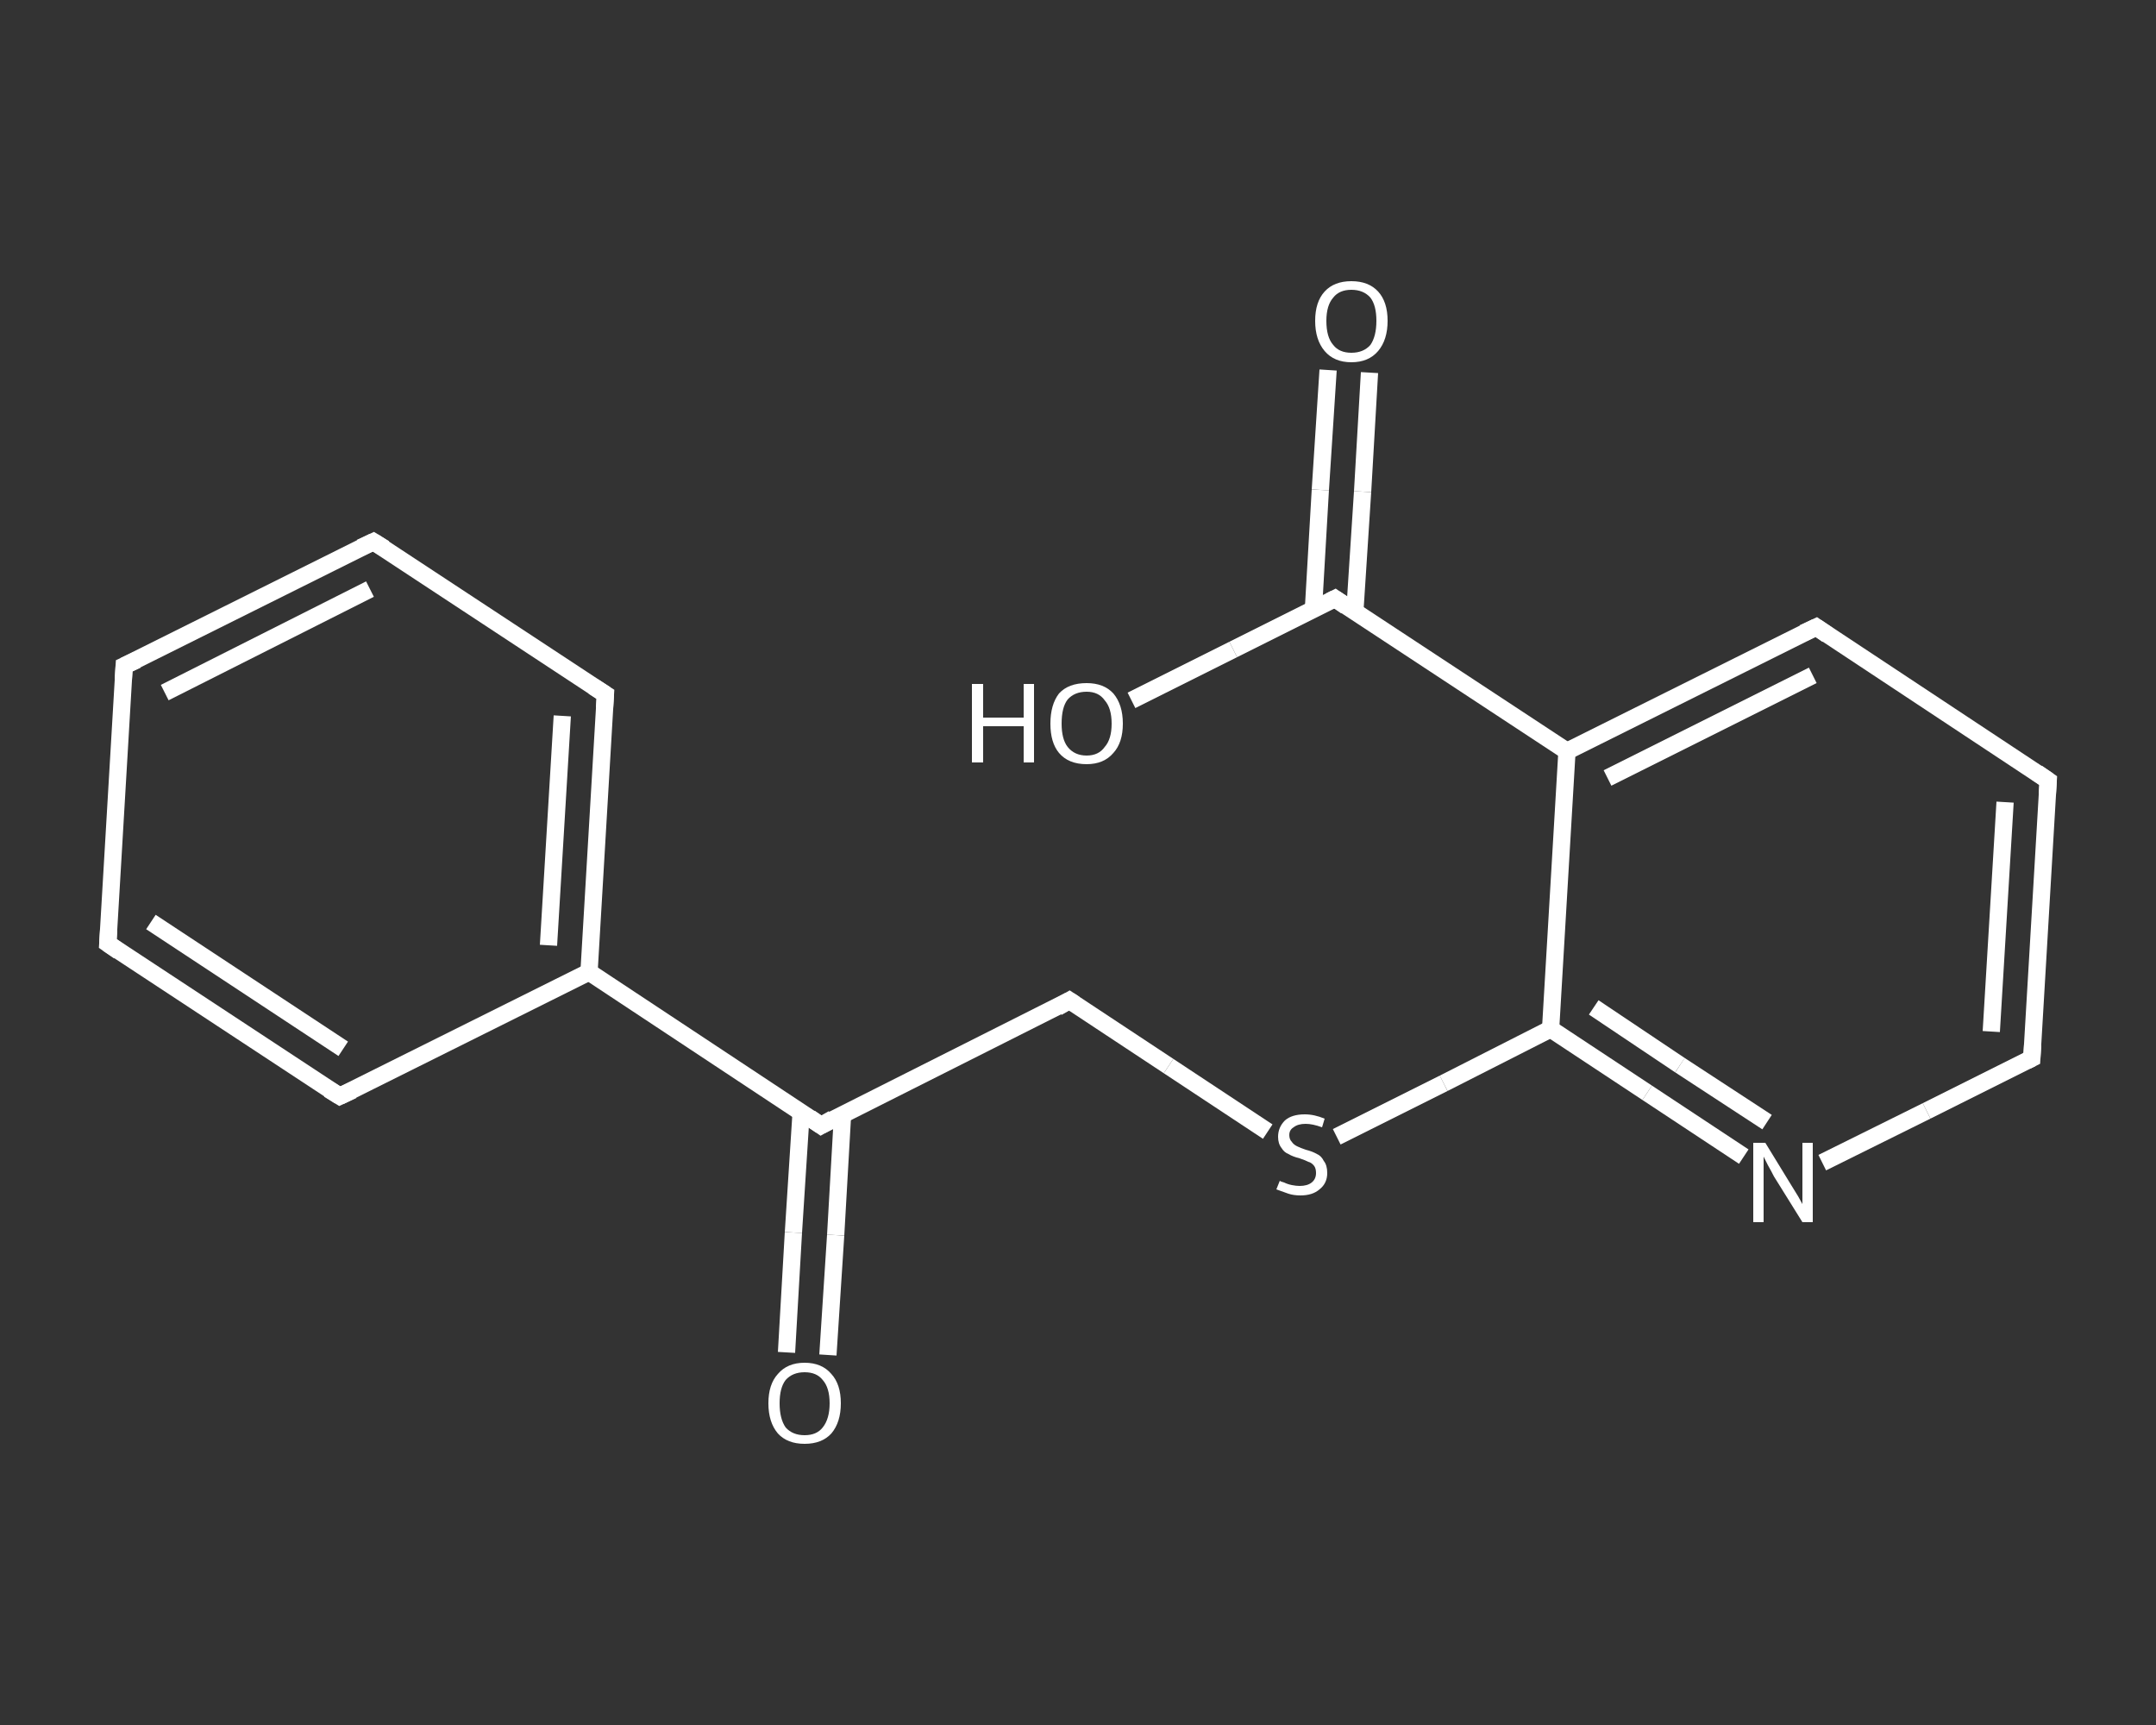 <?xml version='1.0' encoding='iso-8859-1'?>
<svg version='1.1' baseProfile='full'
              xmlns='http://www.w3.org/2000/svg'
                      xmlns:rdkit='http://www.rdkit.org/xml'
                      xmlns:xlink='http://www.w3.org/1999/xlink'
                  xml:space='preserve'
width='250px' height='200px' viewBox='0 0 250 200'>
<rect x="0" y="0" width="250" height="200" fill="#333333" stroke="none"/>
<!-- END OF HEADER -->
<rect style='opacity:1.0;fill:transparent;stroke:none' width='250.0' height='200.0' x='0.0' y='0.0'> </rect>
<path class='bond-0 atom-0 atom-1' d='M 91.2,156.8 L 92.0,142.9' style='fill:none;fill-rule:evenodd;stroke:#FFFFFF;stroke-width:2.0px;stroke-linecap:butt;stroke-linejoin:miter;stroke-opacity:1' />
<path class='bond-0 atom-0 atom-1' d='M 92.0,142.9 L 92.9,128.9' style='fill:none;fill-rule:evenodd;stroke:#FFFFFF;stroke-width:2.0px;stroke-linecap:butt;stroke-linejoin:miter;stroke-opacity:1' />
<path class='bond-0 atom-0 atom-1' d='M 96.0,157.1 L 96.9,143.2' style='fill:none;fill-rule:evenodd;stroke:#FFFFFF;stroke-width:2.0px;stroke-linecap:butt;stroke-linejoin:miter;stroke-opacity:1' />
<path class='bond-0 atom-0 atom-1' d='M 96.9,143.2 L 97.7,129.2' style='fill:none;fill-rule:evenodd;stroke:#FFFFFF;stroke-width:2.0px;stroke-linecap:butt;stroke-linejoin:miter;stroke-opacity:1' />
<path class='bond-1 atom-1 atom-2' d='M 95.2,130.5 L 124.0,116.0' style='fill:none;fill-rule:evenodd;stroke:#FFFFFF;stroke-width:2.0px;stroke-linecap:butt;stroke-linejoin:miter;stroke-opacity:1' />
<path class='bond-2 atom-2 atom-3' d='M 124.0,116.0 L 135.5,123.6' style='fill:none;fill-rule:evenodd;stroke:#FFFFFF;stroke-width:2.0px;stroke-linecap:butt;stroke-linejoin:miter;stroke-opacity:1' />
<path class='bond-2 atom-2 atom-3' d='M 135.5,123.6 L 147.0,131.2' style='fill:none;fill-rule:evenodd;stroke:#FFFFFF;stroke-width:2.0px;stroke-linecap:butt;stroke-linejoin:miter;stroke-opacity:1' />
<path class='bond-3 atom-3 atom-4' d='M 155.0,131.8 L 167.4,125.6' style='fill:none;fill-rule:evenodd;stroke:#FFFFFF;stroke-width:2.0px;stroke-linecap:butt;stroke-linejoin:miter;stroke-opacity:1' />
<path class='bond-3 atom-3 atom-4' d='M 167.4,125.6 L 179.8,119.3' style='fill:none;fill-rule:evenodd;stroke:#FFFFFF;stroke-width:2.0px;stroke-linecap:butt;stroke-linejoin:miter;stroke-opacity:1' />
<path class='bond-4 atom-4 atom-5' d='M 179.8,119.3 L 191.0,126.7' style='fill:none;fill-rule:evenodd;stroke:#FFFFFF;stroke-width:2.0px;stroke-linecap:butt;stroke-linejoin:miter;stroke-opacity:1' />
<path class='bond-4 atom-4 atom-5' d='M 191.0,126.7 L 202.2,134.1' style='fill:none;fill-rule:evenodd;stroke:#FFFFFF;stroke-width:2.0px;stroke-linecap:butt;stroke-linejoin:miter;stroke-opacity:1' />
<path class='bond-4 atom-4 atom-5' d='M 184.8,116.8 L 194.8,123.5' style='fill:none;fill-rule:evenodd;stroke:#FFFFFF;stroke-width:2.0px;stroke-linecap:butt;stroke-linejoin:miter;stroke-opacity:1' />
<path class='bond-4 atom-4 atom-5' d='M 194.8,123.5 L 204.9,130.1' style='fill:none;fill-rule:evenodd;stroke:#FFFFFF;stroke-width:2.0px;stroke-linecap:butt;stroke-linejoin:miter;stroke-opacity:1' />
<path class='bond-5 atom-5 atom-6' d='M 211.3,134.8 L 223.4,128.8' style='fill:none;fill-rule:evenodd;stroke:#FFFFFF;stroke-width:2.0px;stroke-linecap:butt;stroke-linejoin:miter;stroke-opacity:1' />
<path class='bond-5 atom-5 atom-6' d='M 223.4,128.8 L 235.6,122.7' style='fill:none;fill-rule:evenodd;stroke:#FFFFFF;stroke-width:2.0px;stroke-linecap:butt;stroke-linejoin:miter;stroke-opacity:1' />
<path class='bond-6 atom-6 atom-7' d='M 235.6,122.7 L 237.5,90.5' style='fill:none;fill-rule:evenodd;stroke:#FFFFFF;stroke-width:2.0px;stroke-linecap:butt;stroke-linejoin:miter;stroke-opacity:1' />
<path class='bond-6 atom-6 atom-7' d='M 230.9,119.6 L 232.5,93.0' style='fill:none;fill-rule:evenodd;stroke:#FFFFFF;stroke-width:2.0px;stroke-linecap:butt;stroke-linejoin:miter;stroke-opacity:1' />
<path class='bond-7 atom-7 atom-8' d='M 237.5,90.5 L 210.6,72.7' style='fill:none;fill-rule:evenodd;stroke:#FFFFFF;stroke-width:2.0px;stroke-linecap:butt;stroke-linejoin:miter;stroke-opacity:1' />
<path class='bond-8 atom-8 atom-9' d='M 210.6,72.7 L 181.7,87.1' style='fill:none;fill-rule:evenodd;stroke:#FFFFFF;stroke-width:2.0px;stroke-linecap:butt;stroke-linejoin:miter;stroke-opacity:1' />
<path class='bond-8 atom-8 atom-9' d='M 210.2,78.3 L 186.4,90.2' style='fill:none;fill-rule:evenodd;stroke:#FFFFFF;stroke-width:2.0px;stroke-linecap:butt;stroke-linejoin:miter;stroke-opacity:1' />
<path class='bond-9 atom-9 atom-10' d='M 181.7,87.1 L 154.8,69.4' style='fill:none;fill-rule:evenodd;stroke:#FFFFFF;stroke-width:2.0px;stroke-linecap:butt;stroke-linejoin:miter;stroke-opacity:1' />
<path class='bond-10 atom-10 atom-11' d='M 157.1,70.9 L 158.0,57.0' style='fill:none;fill-rule:evenodd;stroke:#FFFFFF;stroke-width:2.0px;stroke-linecap:butt;stroke-linejoin:miter;stroke-opacity:1' />
<path class='bond-10 atom-10 atom-11' d='M 158.0,57.0 L 158.8,43.2' style='fill:none;fill-rule:evenodd;stroke:#FFFFFF;stroke-width:2.0px;stroke-linecap:butt;stroke-linejoin:miter;stroke-opacity:1' />
<path class='bond-10 atom-10 atom-11' d='M 152.3,70.6 L 153.1,56.8' style='fill:none;fill-rule:evenodd;stroke:#FFFFFF;stroke-width:2.0px;stroke-linecap:butt;stroke-linejoin:miter;stroke-opacity:1' />
<path class='bond-10 atom-10 atom-11' d='M 153.1,56.8 L 154.0,42.9' style='fill:none;fill-rule:evenodd;stroke:#FFFFFF;stroke-width:2.0px;stroke-linecap:butt;stroke-linejoin:miter;stroke-opacity:1' />
<path class='bond-11 atom-10 atom-12' d='M 154.8,69.4 L 143.0,75.3' style='fill:none;fill-rule:evenodd;stroke:#FFFFFF;stroke-width:2.0px;stroke-linecap:butt;stroke-linejoin:miter;stroke-opacity:1' />
<path class='bond-11 atom-10 atom-12' d='M 143.0,75.3 L 131.2,81.2' style='fill:none;fill-rule:evenodd;stroke:#FFFFFF;stroke-width:2.0px;stroke-linecap:butt;stroke-linejoin:miter;stroke-opacity:1' />
<path class='bond-12 atom-1 atom-13' d='M 95.2,130.5 L 68.3,112.7' style='fill:none;fill-rule:evenodd;stroke:#FFFFFF;stroke-width:2.0px;stroke-linecap:butt;stroke-linejoin:miter;stroke-opacity:1' />
<path class='bond-13 atom-13 atom-14' d='M 68.3,112.7 L 70.2,80.5' style='fill:none;fill-rule:evenodd;stroke:#FFFFFF;stroke-width:2.0px;stroke-linecap:butt;stroke-linejoin:miter;stroke-opacity:1' />
<path class='bond-13 atom-13 atom-14' d='M 63.6,109.6 L 65.2,83.0' style='fill:none;fill-rule:evenodd;stroke:#FFFFFF;stroke-width:2.0px;stroke-linecap:butt;stroke-linejoin:miter;stroke-opacity:1' />
<path class='bond-14 atom-14 atom-15' d='M 70.2,80.5 L 43.3,62.8' style='fill:none;fill-rule:evenodd;stroke:#FFFFFF;stroke-width:2.0px;stroke-linecap:butt;stroke-linejoin:miter;stroke-opacity:1' />
<path class='bond-15 atom-15 atom-16' d='M 43.3,62.8 L 14.4,77.2' style='fill:none;fill-rule:evenodd;stroke:#FFFFFF;stroke-width:2.0px;stroke-linecap:butt;stroke-linejoin:miter;stroke-opacity:1' />
<path class='bond-15 atom-15 atom-16' d='M 42.9,68.3 L 19.1,80.3' style='fill:none;fill-rule:evenodd;stroke:#FFFFFF;stroke-width:2.0px;stroke-linecap:butt;stroke-linejoin:miter;stroke-opacity:1' />
<path class='bond-16 atom-16 atom-17' d='M 14.4,77.2 L 12.5,109.4' style='fill:none;fill-rule:evenodd;stroke:#FFFFFF;stroke-width:2.0px;stroke-linecap:butt;stroke-linejoin:miter;stroke-opacity:1' />
<path class='bond-17 atom-17 atom-18' d='M 12.5,109.4 L 39.4,127.1' style='fill:none;fill-rule:evenodd;stroke:#FFFFFF;stroke-width:2.0px;stroke-linecap:butt;stroke-linejoin:miter;stroke-opacity:1' />
<path class='bond-17 atom-17 atom-18' d='M 17.5,106.9 L 39.8,121.6' style='fill:none;fill-rule:evenodd;stroke:#FFFFFF;stroke-width:2.0px;stroke-linecap:butt;stroke-linejoin:miter;stroke-opacity:1' />
<path class='bond-18 atom-9 atom-4' d='M 181.7,87.1 L 179.8,119.3' style='fill:none;fill-rule:evenodd;stroke:#FFFFFF;stroke-width:2.0px;stroke-linecap:butt;stroke-linejoin:miter;stroke-opacity:1' />
<path class='bond-19 atom-18 atom-13' d='M 39.4,127.1 L 68.3,112.7' style='fill:none;fill-rule:evenodd;stroke:#FFFFFF;stroke-width:2.0px;stroke-linecap:butt;stroke-linejoin:miter;stroke-opacity:1' />
<path d='M 96.6,129.7 L 95.2,130.5 L 93.9,129.6' style='fill:none;stroke:#FFFFFF;stroke-width:2.0px;stroke-linecap:butt;stroke-linejoin:miter;stroke-opacity:1;' />
<path d='M 122.6,116.8 L 124.0,116.0 L 124.6,116.4' style='fill:none;stroke:#FFFFFF;stroke-width:2.0px;stroke-linecap:butt;stroke-linejoin:miter;stroke-opacity:1;' />
<path d='M 235.0,123.0 L 235.6,122.7 L 235.7,121.1' style='fill:none;stroke:#FFFFFF;stroke-width:2.0px;stroke-linecap:butt;stroke-linejoin:miter;stroke-opacity:1;' />
<path d='M 237.4,92.1 L 237.5,90.5 L 236.2,89.6' style='fill:none;stroke:#FFFFFF;stroke-width:2.0px;stroke-linecap:butt;stroke-linejoin:miter;stroke-opacity:1;' />
<path d='M 211.9,73.6 L 210.6,72.7 L 209.1,73.4' style='fill:none;stroke:#FFFFFF;stroke-width:2.0px;stroke-linecap:butt;stroke-linejoin:miter;stroke-opacity:1;' />
<path d='M 156.1,70.3 L 154.8,69.4 L 154.2,69.7' style='fill:none;stroke:#FFFFFF;stroke-width:2.0px;stroke-linecap:butt;stroke-linejoin:miter;stroke-opacity:1;' />
<path d='M 70.1,82.1 L 70.2,80.5 L 68.8,79.6' style='fill:none;stroke:#FFFFFF;stroke-width:2.0px;stroke-linecap:butt;stroke-linejoin:miter;stroke-opacity:1;' />
<path d='M 44.6,63.6 L 43.3,62.8 L 41.8,63.5' style='fill:none;stroke:#FFFFFF;stroke-width:2.0px;stroke-linecap:butt;stroke-linejoin:miter;stroke-opacity:1;' />
<path d='M 15.9,76.5 L 14.4,77.2 L 14.3,78.8' style='fill:none;stroke:#FFFFFF;stroke-width:2.0px;stroke-linecap:butt;stroke-linejoin:miter;stroke-opacity:1;' />
<path d='M 12.6,107.8 L 12.5,109.4 L 13.8,110.3' style='fill:none;stroke:#FFFFFF;stroke-width:2.0px;stroke-linecap:butt;stroke-linejoin:miter;stroke-opacity:1;' />
<path d='M 38.1,126.3 L 39.4,127.1 L 40.9,126.4' style='fill:none;stroke:#FFFFFF;stroke-width:2.0px;stroke-linecap:butt;stroke-linejoin:miter;stroke-opacity:1;' />
<path class='atom-0' d='M 89.1 162.7
Q 89.1 160.5, 90.2 159.3
Q 91.3 158.0, 93.3 158.0
Q 95.3 158.0, 96.4 159.3
Q 97.5 160.5, 97.5 162.7
Q 97.5 164.9, 96.4 166.2
Q 95.3 167.4, 93.3 167.4
Q 91.3 167.4, 90.2 166.2
Q 89.1 164.9, 89.1 162.7
M 93.3 166.4
Q 94.7 166.4, 95.4 165.5
Q 96.2 164.5, 96.2 162.7
Q 96.2 160.9, 95.4 160.0
Q 94.7 159.1, 93.3 159.1
Q 91.9 159.1, 91.1 160.0
Q 90.4 160.9, 90.4 162.7
Q 90.4 164.5, 91.1 165.5
Q 91.9 166.4, 93.3 166.4
' fill='#FFFFFF'/>
<path class='atom-3' d='M 148.4 136.9
Q 148.5 137.0, 148.9 137.1
Q 149.3 137.3, 149.8 137.4
Q 150.3 137.5, 150.7 137.5
Q 151.6 137.5, 152.1 137.1
Q 152.6 136.7, 152.6 136.0
Q 152.6 135.5, 152.4 135.2
Q 152.1 134.8, 151.7 134.7
Q 151.3 134.5, 150.7 134.3
Q 149.9 134.1, 149.4 133.8
Q 148.9 133.6, 148.6 133.1
Q 148.2 132.6, 148.2 131.8
Q 148.2 130.7, 149.0 129.9
Q 149.8 129.2, 151.3 129.2
Q 152.4 129.2, 153.6 129.7
L 153.3 130.7
Q 152.2 130.3, 151.4 130.3
Q 150.5 130.3, 150.0 130.7
Q 149.5 131.0, 149.5 131.6
Q 149.5 132.1, 149.8 132.4
Q 150.0 132.7, 150.4 132.9
Q 150.8 133.1, 151.4 133.3
Q 152.2 133.5, 152.7 133.8
Q 153.2 134.0, 153.5 134.6
Q 153.9 135.1, 153.9 136.0
Q 153.9 137.2, 153.0 137.9
Q 152.2 138.6, 150.8 138.6
Q 150.0 138.6, 149.4 138.4
Q 148.8 138.2, 148.0 137.9
L 148.4 136.9
' fill='#FFFFFF'/>
<path class='atom-5' d='M 204.7 132.5
L 207.7 137.4
Q 208.0 137.9, 208.5 138.7
Q 209.0 139.6, 209.0 139.6
L 209.0 132.5
L 210.2 132.5
L 210.2 141.7
L 209.0 141.7
L 205.7 136.4
Q 205.4 135.8, 205.0 135.1
Q 204.6 134.3, 204.5 134.1
L 204.5 141.7
L 203.3 141.7
L 203.3 132.5
L 204.7 132.5
' fill='#FFFFFF'/>
<path class='atom-11' d='M 152.5 37.2
Q 152.5 35.0, 153.6 33.8
Q 154.7 32.6, 156.7 32.6
Q 158.7 32.6, 159.8 33.8
Q 160.9 35.0, 160.9 37.2
Q 160.9 39.4, 159.8 40.7
Q 158.7 42.0, 156.7 42.0
Q 154.7 42.0, 153.6 40.7
Q 152.5 39.4, 152.5 37.2
M 156.7 40.9
Q 158.1 40.9, 158.9 40.0
Q 159.6 39.0, 159.6 37.2
Q 159.6 35.4, 158.9 34.5
Q 158.1 33.6, 156.7 33.6
Q 155.3 33.6, 154.6 34.5
Q 153.8 35.4, 153.8 37.2
Q 153.8 39.1, 154.6 40.0
Q 155.3 40.9, 156.7 40.9
' fill='#FFFFFF'/>
<path class='atom-12' d='M 112.7 79.3
L 114.0 79.3
L 114.0 83.2
L 118.7 83.2
L 118.7 79.3
L 119.9 79.3
L 119.9 88.4
L 118.7 88.4
L 118.7 84.2
L 114.0 84.2
L 114.0 88.4
L 112.7 88.4
L 112.7 79.3
' fill='#FFFFFF'/>
<path class='atom-12' d='M 121.8 83.9
Q 121.8 81.7, 122.8 80.4
Q 123.9 79.2, 126.0 79.2
Q 128.0 79.2, 129.1 80.4
Q 130.2 81.7, 130.2 83.9
Q 130.2 86.1, 129.1 87.3
Q 128.0 88.6, 126.0 88.6
Q 123.9 88.6, 122.8 87.3
Q 121.8 86.1, 121.8 83.9
M 126.0 87.6
Q 127.4 87.6, 128.1 86.6
Q 128.9 85.7, 128.9 83.9
Q 128.9 82.1, 128.1 81.2
Q 127.4 80.2, 126.0 80.2
Q 124.6 80.2, 123.8 81.1
Q 123.1 82.0, 123.1 83.9
Q 123.1 85.7, 123.8 86.6
Q 124.6 87.6, 126.0 87.6
' fill='#FFFFFF'/>
</svg>
